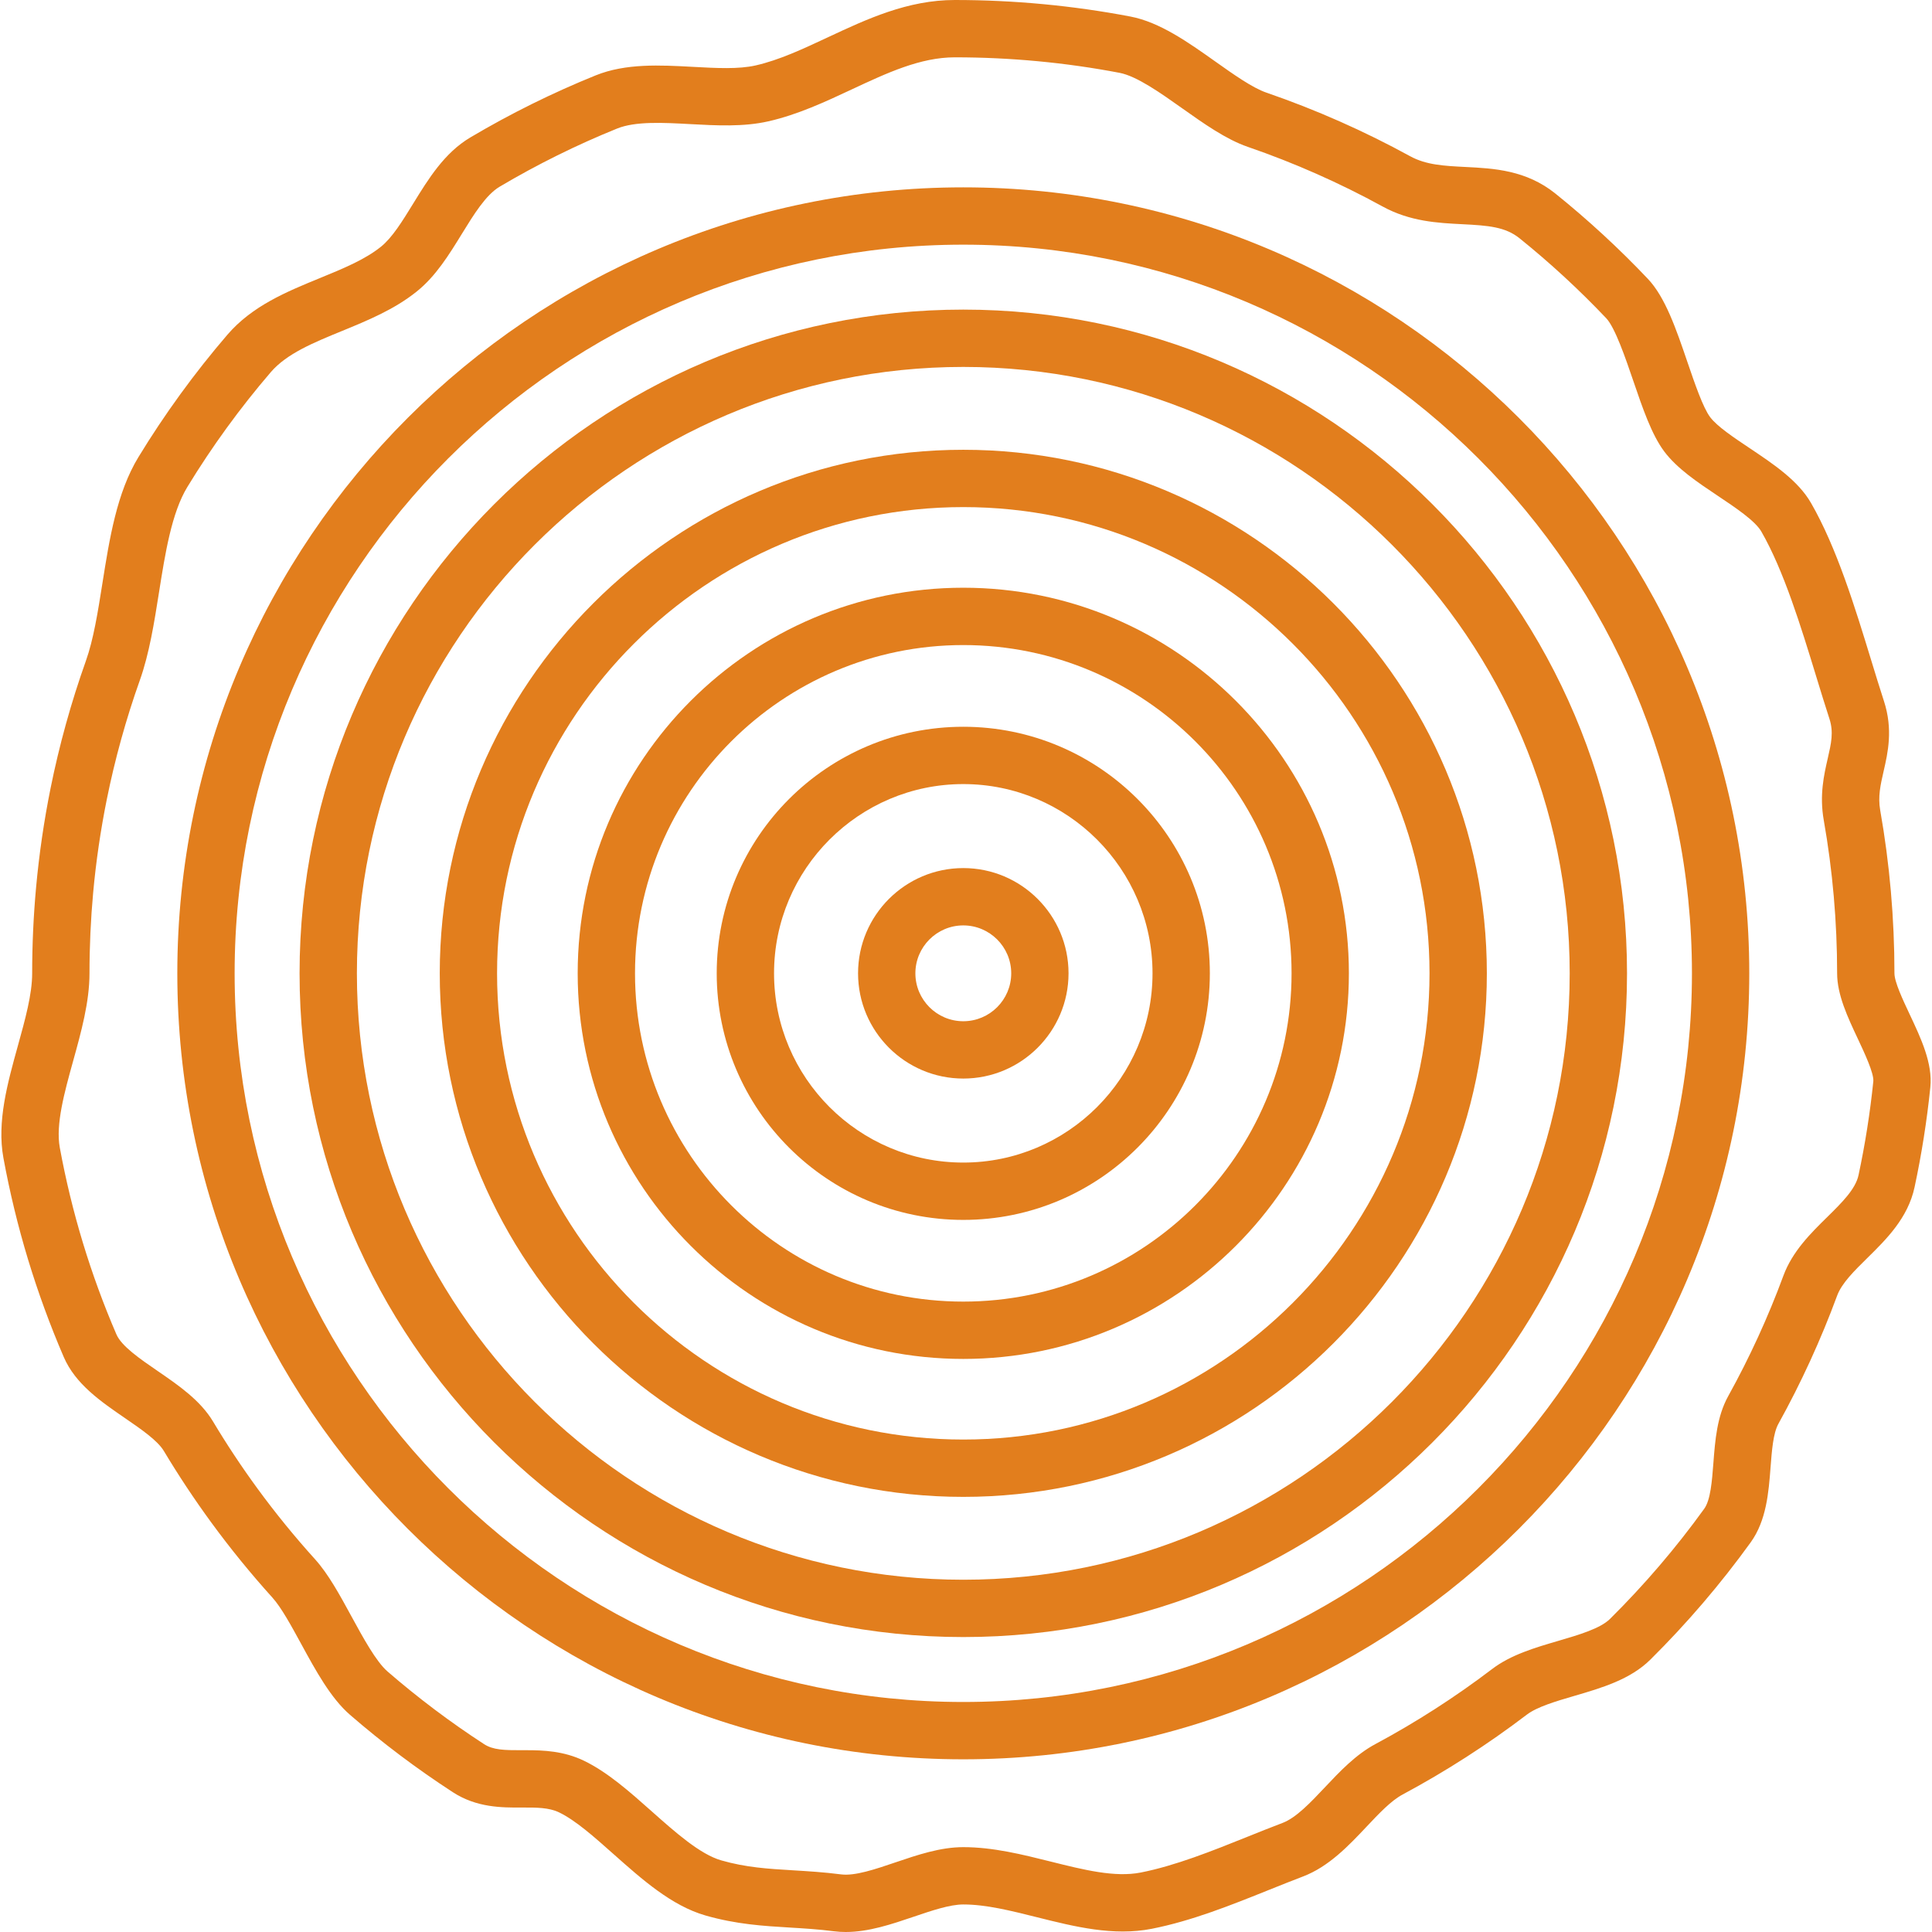 <?xml version="1.0" encoding="UTF-8"?>
<svg xmlns="http://www.w3.org/2000/svg" width="180" height="180" viewBox="0 0 180 180" fill="none">
  <g clip-path="url(#clip0_128_3379)">
    <path d="M89.748 80.877C84.341 80.877 79.943 85.276 79.943 90.682C79.943 96.088 84.342 100.487 89.748 100.487C95.155 100.487 99.553 96.088 99.553 90.682C99.553 85.276 95.155 80.877 89.748 80.877ZM89.748 95.146C87.286 95.146 85.284 93.144 85.284 90.682C85.284 88.221 87.287 86.218 89.748 86.218C92.209 86.218 94.213 88.221 94.213 90.682C94.213 93.144 92.21 95.146 89.748 95.146Z" fill="#E27E1D"></path>
    <path d="M89.747 67.711C77.08 67.711 66.775 78.016 66.775 90.683C66.775 103.35 77.08 113.655 89.747 113.655C102.414 113.655 112.719 103.35 112.719 90.683C112.719 78.016 102.414 67.711 89.747 67.711ZM89.747 108.314C80.025 108.314 72.116 100.404 72.116 90.682C72.116 80.96 80.025 73.051 89.747 73.051C99.469 73.051 107.378 80.961 107.378 90.682C107.378 100.404 99.469 108.314 89.747 108.314Z" fill="#E27E1D"></path>
    <path d="M89.748 54.757C69.939 54.757 53.822 70.874 53.822 90.683C53.822 110.492 69.939 126.608 89.748 126.608C109.557 126.608 125.673 110.492 125.673 90.683C125.673 70.873 109.557 54.757 89.748 54.757ZM89.748 121.267C72.884 121.267 59.163 107.547 59.163 90.683C59.163 73.819 72.884 60.099 89.748 60.099C106.612 60.099 120.332 73.819 120.332 90.683C120.332 107.547 106.612 121.267 89.748 121.267Z" fill="#E27E1D"></path>
    <path d="M89.748 41.905C62.852 41.905 40.971 63.786 40.971 90.682C40.971 117.578 62.852 139.46 89.748 139.46C116.645 139.46 138.526 117.578 138.526 90.682C138.526 63.786 116.645 41.905 89.748 41.905ZM89.748 134.119C65.797 134.119 46.311 114.634 46.311 90.682C46.311 66.731 65.797 47.245 89.748 47.245C113.7 47.245 133.185 66.731 133.185 90.682C133.185 114.634 113.699 134.119 89.748 134.119Z" fill="#E27E1D"></path>
    <path d="M89.748 28.845C55.651 28.845 27.91 56.585 27.91 90.683C27.91 124.781 55.65 152.521 89.748 152.521C123.846 152.521 151.586 124.781 151.586 90.683C151.586 56.585 123.846 28.845 89.748 28.845ZM89.748 147.18C58.595 147.18 33.251 121.836 33.251 90.683C33.251 59.53 58.595 34.186 89.748 34.186C120.901 34.186 146.245 59.531 146.245 90.683C146.245 121.836 120.901 147.18 89.748 147.18Z" fill="#E27E1D"></path>
    <path d="M89.748 17.455C49.37 17.455 16.52 50.305 16.52 90.683C16.52 131.061 49.37 163.911 89.748 163.911C130.126 163.911 162.976 131.061 162.976 90.683C162.976 50.305 130.126 17.455 89.748 17.455ZM89.748 158.57C52.314 158.57 21.86 128.116 21.86 90.683C21.86 53.25 52.315 22.795 89.748 22.795C127.181 22.795 157.635 53.25 157.635 90.683C157.635 128.116 127.181 158.57 89.748 158.57Z" fill="#E27E1D"></path>
    <path d="M177.923 94.509C177.29 93.163 176.501 91.488 176.501 90.683C176.501 85.584 176.055 80.473 175.175 75.492C174.95 74.218 175.201 73.127 175.49 71.864C175.889 70.128 176.384 67.968 175.522 65.315C175.13 64.112 174.737 62.828 174.321 61.468C172.822 56.568 171.122 51.016 168.725 46.856C167.524 44.771 165.226 43.235 163.004 41.749C161.513 40.752 159.971 39.722 159.326 38.858C158.659 37.964 157.894 35.724 157.219 33.748C156.156 30.633 155.151 27.691 153.523 25.974C150.846 23.15 147.953 20.483 144.926 18.045C142.187 15.839 139.171 15.688 136.51 15.555C134.558 15.457 132.872 15.372 131.386 14.558C127.109 12.213 122.604 10.22 117.998 8.634C116.684 8.182 114.933 6.94 113.239 5.739C110.69 3.932 108.054 2.063 105.309 1.539C99.956 0.518 94.456 0 88.959 0C84.558 0 80.767 1.774 77.102 3.489C74.784 4.573 72.596 5.597 70.407 6.095C68.805 6.46 66.754 6.348 64.584 6.23C61.498 6.062 58.308 5.887 55.493 7.025C51.482 8.647 47.557 10.59 43.827 12.801C41.405 14.236 39.917 16.656 38.478 18.997C37.483 20.615 36.543 22.144 35.486 22.992C33.991 24.192 31.965 25.023 29.82 25.902C26.712 27.176 23.497 28.493 21.179 31.193C18.122 34.753 15.336 38.586 12.898 42.586C10.879 45.898 10.198 50.2 9.539 54.361C9.114 57.044 8.712 59.578 7.997 61.588C6.626 65.438 5.521 69.424 4.712 73.433C4.098 76.475 3.644 79.589 3.361 82.688C3.119 85.328 2.997 88.018 2.997 90.683C2.997 92.632 2.35 94.964 1.665 97.434C0.699 100.916 -0.3 104.518 0.318 107.881C0.903 111.068 1.676 114.255 2.616 117.353C3.55 120.426 4.667 123.48 5.939 126.429C7.028 128.954 9.384 130.571 11.663 132.135C13.146 133.154 14.68 134.206 15.267 135.187C16.628 137.459 18.112 139.697 19.678 141.838C21.448 144.259 23.366 146.616 25.379 148.843C26.202 149.753 27.147 151.486 28.061 153.162C29.414 155.644 30.814 158.211 32.608 159.765C35.623 162.378 38.846 164.803 42.187 166.974C44.416 168.422 46.755 168.413 48.633 168.404C49.974 168.401 51.132 168.394 52.091 168.857C53.62 169.594 55.346 171.128 57.172 172.751C59.83 175.114 62.579 177.556 65.724 178.46C68.596 179.285 71.126 179.438 73.573 179.585C74.886 179.664 76.244 179.745 77.69 179.931C78.06 179.978 78.43 180 78.8 180C80.935 179.999 83.066 179.276 85.136 178.574C86.786 178.014 88.493 177.434 89.749 177.434C91.857 177.434 94.162 178.011 96.603 178.622C100.109 179.5 103.734 180.409 107.316 179.699C111.05 178.962 114.692 177.498 118.215 176.083C119.319 175.64 120.361 175.221 121.389 174.831C123.805 173.916 125.665 171.942 127.307 170.201C128.486 168.95 129.6 167.769 130.673 167.194C134.707 165.032 138.602 162.528 142.25 159.75C143.213 159.017 144.974 158.501 146.677 158.003C149.239 157.253 151.89 156.476 153.762 154.622C157.166 151.25 160.311 147.573 163.11 143.694C164.579 141.658 164.781 139.029 164.959 136.71C165.078 135.149 165.202 133.535 165.687 132.658C167.808 128.831 169.649 124.812 171.162 120.712C171.589 119.553 172.747 118.415 173.972 117.208C175.748 115.46 177.761 113.479 178.376 110.607C179.031 107.55 179.525 104.418 179.845 101.299C180.072 99.075 178.98 96.754 177.923 94.509ZM174.532 100.755C174.231 103.682 173.768 106.621 173.154 109.489C172.874 110.796 171.588 112.062 170.226 113.402C168.71 114.893 166.992 116.584 166.152 118.863C164.733 122.709 163.005 126.48 161.015 130.071C159.966 131.966 159.797 134.17 159.633 136.301C159.503 137.997 159.368 139.751 158.778 140.569C156.151 144.211 153.198 147.662 150.003 150.828C149.091 151.731 147.1 152.314 145.175 152.878C143.006 153.513 140.763 154.17 139.015 155.501C135.59 158.107 131.935 160.458 128.15 162.487C126.311 163.472 124.841 165.031 123.42 166.538C122.114 167.924 120.762 169.357 119.496 169.837C118.418 170.245 117.302 170.693 116.223 171.127C112.929 172.451 109.523 173.819 106.281 174.459C103.871 174.934 100.971 174.209 97.9 173.441C95.252 172.779 92.516 172.094 89.749 172.094C87.611 172.094 85.48 172.817 83.419 173.516C81.565 174.146 79.648 174.798 78.368 174.633C76.744 174.425 75.295 174.338 73.894 174.253C71.539 174.112 69.505 173.989 67.199 173.327C65.22 172.758 62.932 170.725 60.719 168.758C58.7 166.964 56.611 165.107 54.411 164.046C52.518 163.132 50.624 163.062 49.043 163.062C48.896 163.062 48.752 163.063 48.61 163.063C46.983 163.066 45.945 163.046 45.096 162.495C41.961 160.457 38.935 158.181 36.105 155.728C35.041 154.806 33.824 152.575 32.75 150.605C31.639 148.566 30.589 146.64 29.341 145.26C27.451 143.17 25.651 140.958 23.989 138.685C22.519 136.674 21.126 134.575 19.85 132.442C18.663 130.461 16.641 129.073 14.685 127.731C13.031 126.596 11.321 125.422 10.843 124.314C9.65 121.547 8.602 118.683 7.727 115.8C6.844 112.894 6.119 109.905 5.57 106.915C5.175 104.76 6.007 101.761 6.811 98.861C7.562 96.156 8.338 93.358 8.338 90.682C8.338 88.178 8.453 85.652 8.679 83.173C8.945 80.264 9.372 77.343 9.948 74.488C10.706 70.727 11.743 66.99 13.028 63.378C13.91 60.901 14.369 58.001 14.813 55.197C15.391 51.548 15.989 47.776 17.458 45.366C19.746 41.611 22.361 38.013 25.23 34.672C26.711 32.947 29.204 31.926 31.845 30.844C34.247 29.859 36.731 28.841 38.828 27.157C40.608 25.73 41.838 23.728 43.028 21.794C44.127 20.006 45.263 18.157 46.55 17.395C50.049 15.321 53.732 13.498 57.495 11.976C59.205 11.285 61.792 11.425 64.293 11.562C66.735 11.695 69.261 11.834 71.593 11.302C74.339 10.677 76.894 9.482 79.365 8.326C82.647 6.791 85.747 5.341 88.96 5.341C94.121 5.341 99.285 5.826 104.309 6.786C105.914 7.091 108.165 8.688 110.151 10.097C112.153 11.515 114.222 12.983 116.261 13.685C120.582 15.172 124.807 17.042 128.821 19.242C131.381 20.645 133.964 20.774 136.244 20.889C138.69 21.011 140.256 21.14 141.578 22.205C144.42 24.493 147.135 26.998 149.648 29.648C150.475 30.52 151.452 33.383 152.166 35.474C153.046 38.05 153.876 40.483 155.045 42.051C156.239 43.651 158.17 44.942 160.036 46.189C161.669 47.28 163.519 48.517 164.098 49.521C166.193 53.157 167.798 58.402 169.214 63.03C169.637 64.413 170.037 65.719 170.443 66.966C170.849 68.213 170.612 69.243 170.285 70.668C169.937 72.187 169.502 74.078 169.916 76.42C170.742 81.096 171.161 85.894 171.161 90.682C171.161 92.681 172.142 94.766 173.091 96.783C173.695 98.067 174.608 100.007 174.532 100.755Z" fill="#E27E1D"></path>
  </g>
  <defs>
    <clipPath id="clip0_128_3379">
      <rect width="180" height="180" fill="white"></rect>
    </clipPath>
  </defs>
</svg>
